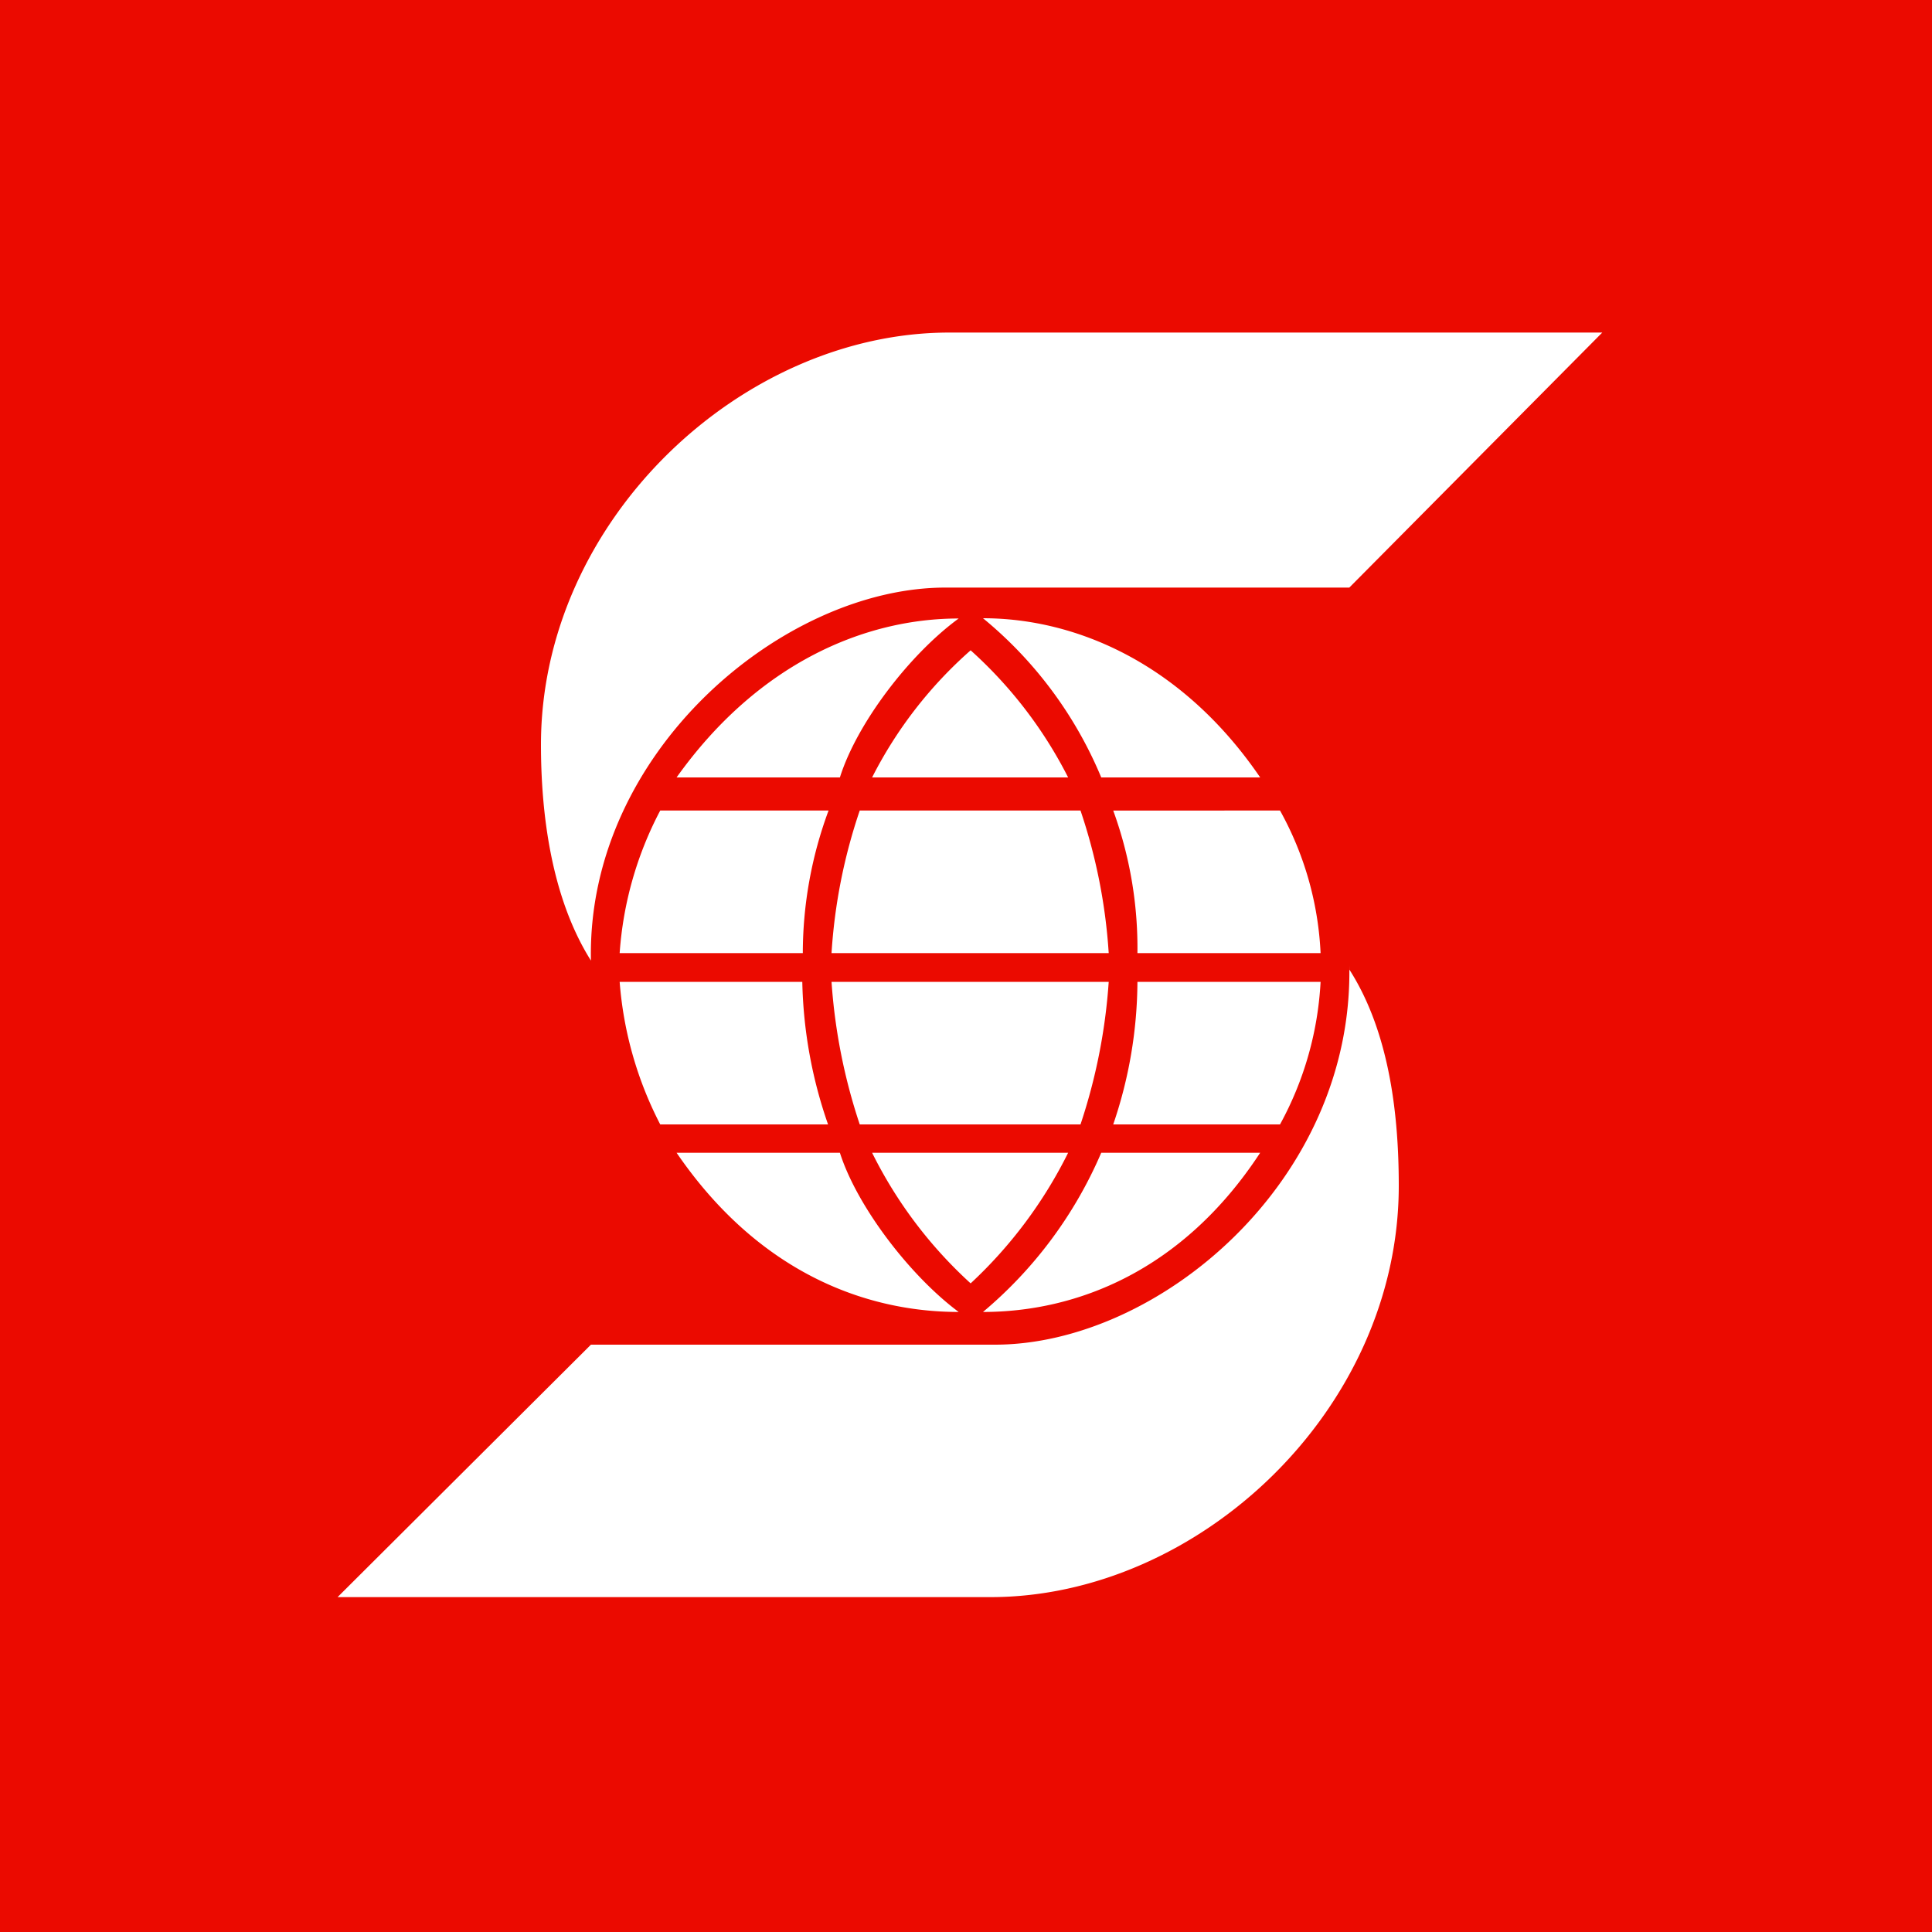 <?xml version="1.0" encoding="UTF-8"?> <svg xmlns="http://www.w3.org/2000/svg" id="Capa_1" data-name="Capa 1" viewBox="0 0 150 150"><defs><style>.cls-1{fill:#eb0a00;}.cls-2{fill:#fff;}</style></defs><title>logoScotiabank</title><rect class="cls-1" width="150" height="150"></rect><path class="cls-2" d="M104.76,74.93c.34,16.79-14.84,29.47-27.52,29.47H45.88L26.21,124H76.9c16.18,0,31.7-14.56,31.7-31.94,0-5.1-.61-11.75-3.84-16.79v-.34M99.38,87.3a25.85,25.85,0,0,0,3.15-11.07H88.31A34.68,34.68,0,0,1,86.43,87.3ZM85.5,89.5a33.21,33.21,0,0,1-9.18,12.36c7.22,0,15.49-3.15,21.52-12.36Zm-1.61-2.2a44.45,44.45,0,0,0,2.19-11.07H64.56A44.45,44.45,0,0,0,66.75,87.3Zm-19.6,0a35.74,35.74,0,0,1-2-11.07H48.11A28.83,28.83,0,0,0,51.26,87.3ZM75.36,99.64A35.17,35.17,0,0,0,82.93,89.5H67.71A34.38,34.38,0,0,0,75.36,99.64ZM52.53,89.5c6.3,9.21,14.56,12.36,21.9,12.36C70.59,99,66.51,93.6,65.21,89.5Zm33.9-26.57A31.22,31.22,0,0,1,88.31,74h14.22a25.17,25.17,0,0,0-3.15-11.07Zm11.41-2.57C91.81,51.52,83.55,48,76.32,48A31.78,31.78,0,0,1,85.5,60.36ZM66.75,62.93A42.64,42.64,0,0,0,64.56,74H86.08a43.06,43.06,0,0,0-2.19-11.07Zm-15.49,0A27.82,27.82,0,0,0,48.11,74H62.33a31.94,31.94,0,0,1,2-11.07Zm24.1-12.44a33.11,33.11,0,0,0-7.65,9.87H82.93A33.86,33.86,0,0,0,75.36,50.49ZM65.21,60.36c1.31-4.18,5.38-9.53,9.22-12.34-7.33,0-15.6,3.5-21.9,12.34ZM45.88,74.58C42.73,69.58,42,62.93,42,57.82c0-17.38,15.53-32,31.7-32h50.7L104.76,45.62H73.4C60.79,45.62,45.54,58.41,45.88,74.58Z"></path></svg> 